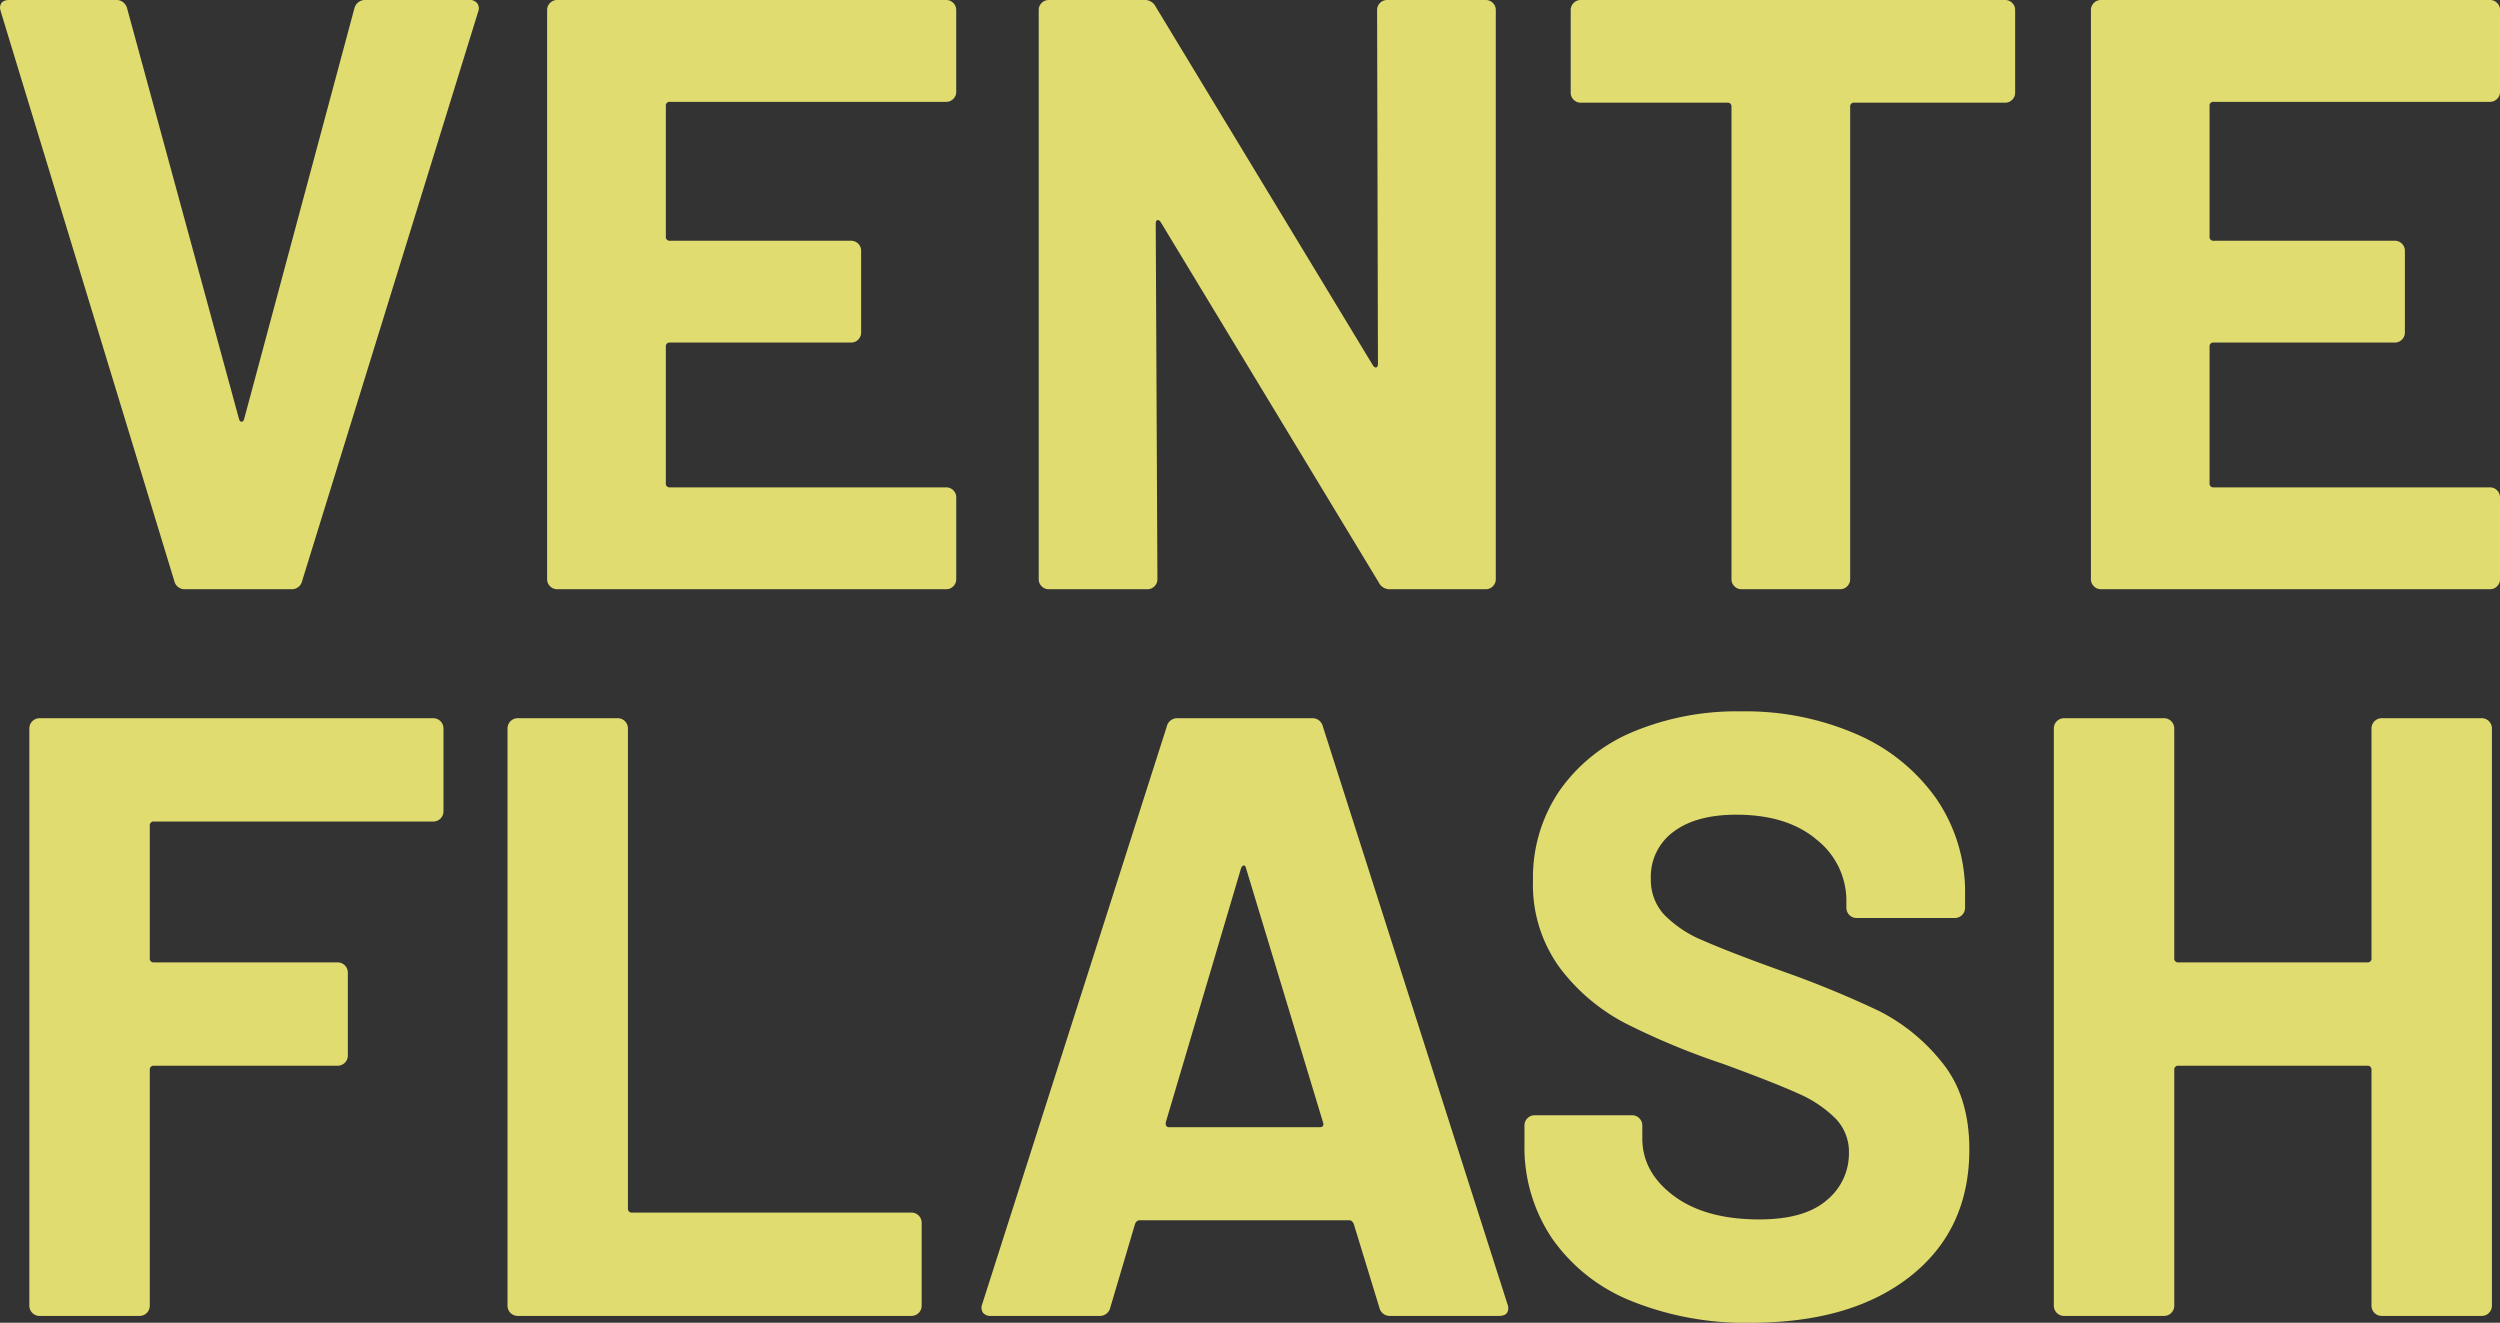 <svg xmlns="http://www.w3.org/2000/svg" width="412.83" height="218.428" viewBox="0 0 412.83 218.428">
  <rect x="0" y="0" width="412.83" height="218.428" fill="#333333" stroke="none"/>
  <path id="Tracé_22927" data-name="Tracé 22927" d="M34.333,0a1.745,1.745,0,0,1-1.807-1.39L3.892-95.354l-.139-.556q0-1.39,1.529-1.39H22.8a1.83,1.83,0,0,1,1.946,1.39L43.229-28.078q.139.417.417.417t.417-.417L62.272-95.91a1.83,1.83,0,0,1,1.946-1.39h17.1a1.464,1.464,0,0,1,1.251.556,1.44,1.44,0,0,1,.139,1.39L53.654-1.39A1.745,1.745,0,0,1,51.847,0ZM161.657-82.149a1.609,1.609,0,0,1-.486,1.182,1.609,1.609,0,0,1-1.181.486H114.4a.614.614,0,0,0-.695.695v21.545a.614.614,0,0,0,.695.695h29.885a1.609,1.609,0,0,1,1.182.487,1.609,1.609,0,0,1,.486,1.181V-42.4a1.609,1.609,0,0,1-.486,1.181,1.609,1.609,0,0,1-1.182.486H114.4a.614.614,0,0,0-.695.7v22.518a.614.614,0,0,0,.695.695h45.592a1.609,1.609,0,0,1,1.181.486,1.609,1.609,0,0,1,.486,1.182V-1.668a1.609,1.609,0,0,1-.486,1.181A1.609,1.609,0,0,1,159.989,0H95.771A1.609,1.609,0,0,1,94.59-.487,1.609,1.609,0,0,1,94.1-1.668V-95.632a1.609,1.609,0,0,1,.487-1.181,1.609,1.609,0,0,1,1.182-.486h64.218a1.609,1.609,0,0,1,1.181.486,1.609,1.609,0,0,1,.486,1.181Zm69.5-13.483a1.609,1.609,0,0,1,.486-1.181,1.609,1.609,0,0,1,1.182-.486h16.263a1.609,1.609,0,0,1,1.181.486,1.609,1.609,0,0,1,.486,1.181V-1.668a1.609,1.609,0,0,1-.486,1.181A1.609,1.609,0,0,1,249.088,0H233.381a1.991,1.991,0,0,1-1.946-1.112l-36-59.492q-.278-.417-.556-.347t-.278.626l.278,58.658a1.609,1.609,0,0,1-.486,1.181A1.609,1.609,0,0,1,193.21,0H176.947a1.609,1.609,0,0,1-1.182-.487,1.609,1.609,0,0,1-.486-1.181V-95.632a1.609,1.609,0,0,1,.486-1.181,1.609,1.609,0,0,1,1.182-.486h15.707a1.991,1.991,0,0,1,1.946,1.112l35.862,59.214q.278.417.556.347t.278-.626ZM334.851-97.3a1.608,1.608,0,0,1,1.181.486,1.609,1.609,0,0,1,.487,1.181V-82.01a1.609,1.609,0,0,1-.487,1.181,1.608,1.608,0,0,1-1.181.486H309.97a.614.614,0,0,0-.695.695V-1.668a1.609,1.609,0,0,1-.487,1.181A1.609,1.609,0,0,1,307.607,0H291.344a1.609,1.609,0,0,1-1.182-.487,1.609,1.609,0,0,1-.486-1.181V-79.647a.614.614,0,0,0-.7-.695H264.795a1.608,1.608,0,0,1-1.181-.486,1.609,1.609,0,0,1-.487-1.181V-95.632a1.609,1.609,0,0,1,.487-1.181,1.608,1.608,0,0,1,1.181-.486Zm81.732,15.151a1.609,1.609,0,0,1-.486,1.182,1.609,1.609,0,0,1-1.182.486H369.323a.614.614,0,0,0-.7.695v21.545a.614.614,0,0,0,.7.695h29.885a1.609,1.609,0,0,1,1.182.487,1.609,1.609,0,0,1,.486,1.181V-42.4a1.609,1.609,0,0,1-.486,1.181,1.609,1.609,0,0,1-1.182.486H369.323a.614.614,0,0,0-.7.7v22.518a.614.614,0,0,0,.7.695h45.592a1.609,1.609,0,0,1,1.182.486,1.609,1.609,0,0,1,.486,1.182V-1.668A1.609,1.609,0,0,1,416.1-.487,1.609,1.609,0,0,1,414.915,0H350.7a1.608,1.608,0,0,1-1.181-.487,1.609,1.609,0,0,1-.487-1.181V-95.632a1.609,1.609,0,0,1,.487-1.181A1.608,1.608,0,0,1,350.7-97.3h64.218a1.609,1.609,0,0,1,1.182.486,1.609,1.609,0,0,1,.486,1.181ZM76.986,36.669a1.685,1.685,0,0,1-1.692,1.692H29.187a.623.623,0,0,0-.7.705V60.921a.623.623,0,0,0,.7.7H59.5a1.685,1.685,0,0,1,1.692,1.692V76.995A1.685,1.685,0,0,1,59.5,78.687H29.187a.623.623,0,0,0-.7.705v38.916A1.685,1.685,0,0,1,26.79,120h-16.5A1.685,1.685,0,0,1,8.6,118.308V22.992A1.685,1.685,0,0,1,10.293,21.3h65a1.685,1.685,0,0,1,1.692,1.692ZM89.253,120a1.685,1.685,0,0,1-1.692-1.692V22.992A1.685,1.685,0,0,1,89.253,21.3h16.5a1.685,1.685,0,0,1,1.692,1.692v79.242a.623.623,0,0,0,.705.7h46.107a1.685,1.685,0,0,1,1.692,1.692v13.677A1.685,1.685,0,0,1,154.254,120Zm144.1,0a1.77,1.77,0,0,1-1.833-1.41l-4.23-13.818q-.282-.564-.7-.564H191.9q-.423,0-.705.564l-4.089,13.818a1.77,1.77,0,0,1-1.833,1.41H167.367a1.58,1.58,0,0,1-1.269-.493,1.544,1.544,0,0,1-.141-1.48L196.413,22.71a1.77,1.77,0,0,1,1.833-1.41h22.137a1.77,1.77,0,0,1,1.833,1.41l30.456,95.316a1.569,1.569,0,0,1,.141.705q0,1.269-1.551,1.269ZM196.272,87.993q-.141.846.564.846h24.816q.846,0,.564-.846l-12.69-41.877q-.141-.564-.423-.493t-.423.493Zm96.585,33.135a50.162,50.162,0,0,1-19.74-3.6,29.108,29.108,0,0,1-13.043-10.293,26.918,26.918,0,0,1-4.582-15.581v-3.1a1.685,1.685,0,0,1,1.692-1.692h16.074a1.685,1.685,0,0,1,1.692,1.692v2.115q0,5.64,5.217,9.518t14.1,3.878q7.473,0,11.139-3.173a9.95,9.95,0,0,0,3.666-7.826,7.89,7.89,0,0,0-2.256-5.71,19.925,19.925,0,0,0-6.134-4.089q-3.877-1.762-12.337-4.865a120.819,120.819,0,0,1-16-6.627,32.14,32.14,0,0,1-11-9.236A23.21,23.21,0,0,1,256.9,48.09a25.452,25.452,0,0,1,4.371-14.805A27.833,27.833,0,0,1,273.4,23.556a44.418,44.418,0,0,1,17.907-3.384,45.761,45.761,0,0,1,19.105,3.807,31.142,31.142,0,0,1,13.113,10.646,27.222,27.222,0,0,1,4.723,15.862V52.6a1.685,1.685,0,0,1-1.692,1.692H310.341a1.685,1.685,0,0,1-1.692-1.692V51.474a12.809,12.809,0,0,0-4.864-10.081q-4.865-4.159-13.325-4.16-6.627,0-10.363,2.82a9.182,9.182,0,0,0-3.737,7.755,8.463,8.463,0,0,0,2.186,5.922,19.19,19.19,0,0,0,6.486,4.3q4.3,1.9,13.324,5.147a165.963,165.963,0,0,1,15.722,6.486,31.325,31.325,0,0,1,10.293,8.389q4.583,5.57,4.583,14.453,0,13.254-9.729,20.938T292.857,121.128ZM395.364,22.992a1.685,1.685,0,0,1,1.692-1.692h16.5a1.685,1.685,0,0,1,1.692,1.692v95.316A1.685,1.685,0,0,1,413.553,120h-16.5a1.685,1.685,0,0,1-1.692-1.692V79.392a.623.623,0,0,0-.705-.705H363.5a.623.623,0,0,0-.705.705v38.916A1.685,1.685,0,0,1,361.1,120H344.6a1.685,1.685,0,0,1-1.692-1.692V22.992A1.685,1.685,0,0,1,344.6,21.3h16.5a1.685,1.685,0,0,1,1.692,1.692V60.921a.623.623,0,0,0,.705.7h31.161a.623.623,0,0,0,.705-.7Z" transform="translate(-3.753 97.3)" fill="#fffa7b" opacity="0.852"/>
</svg>
